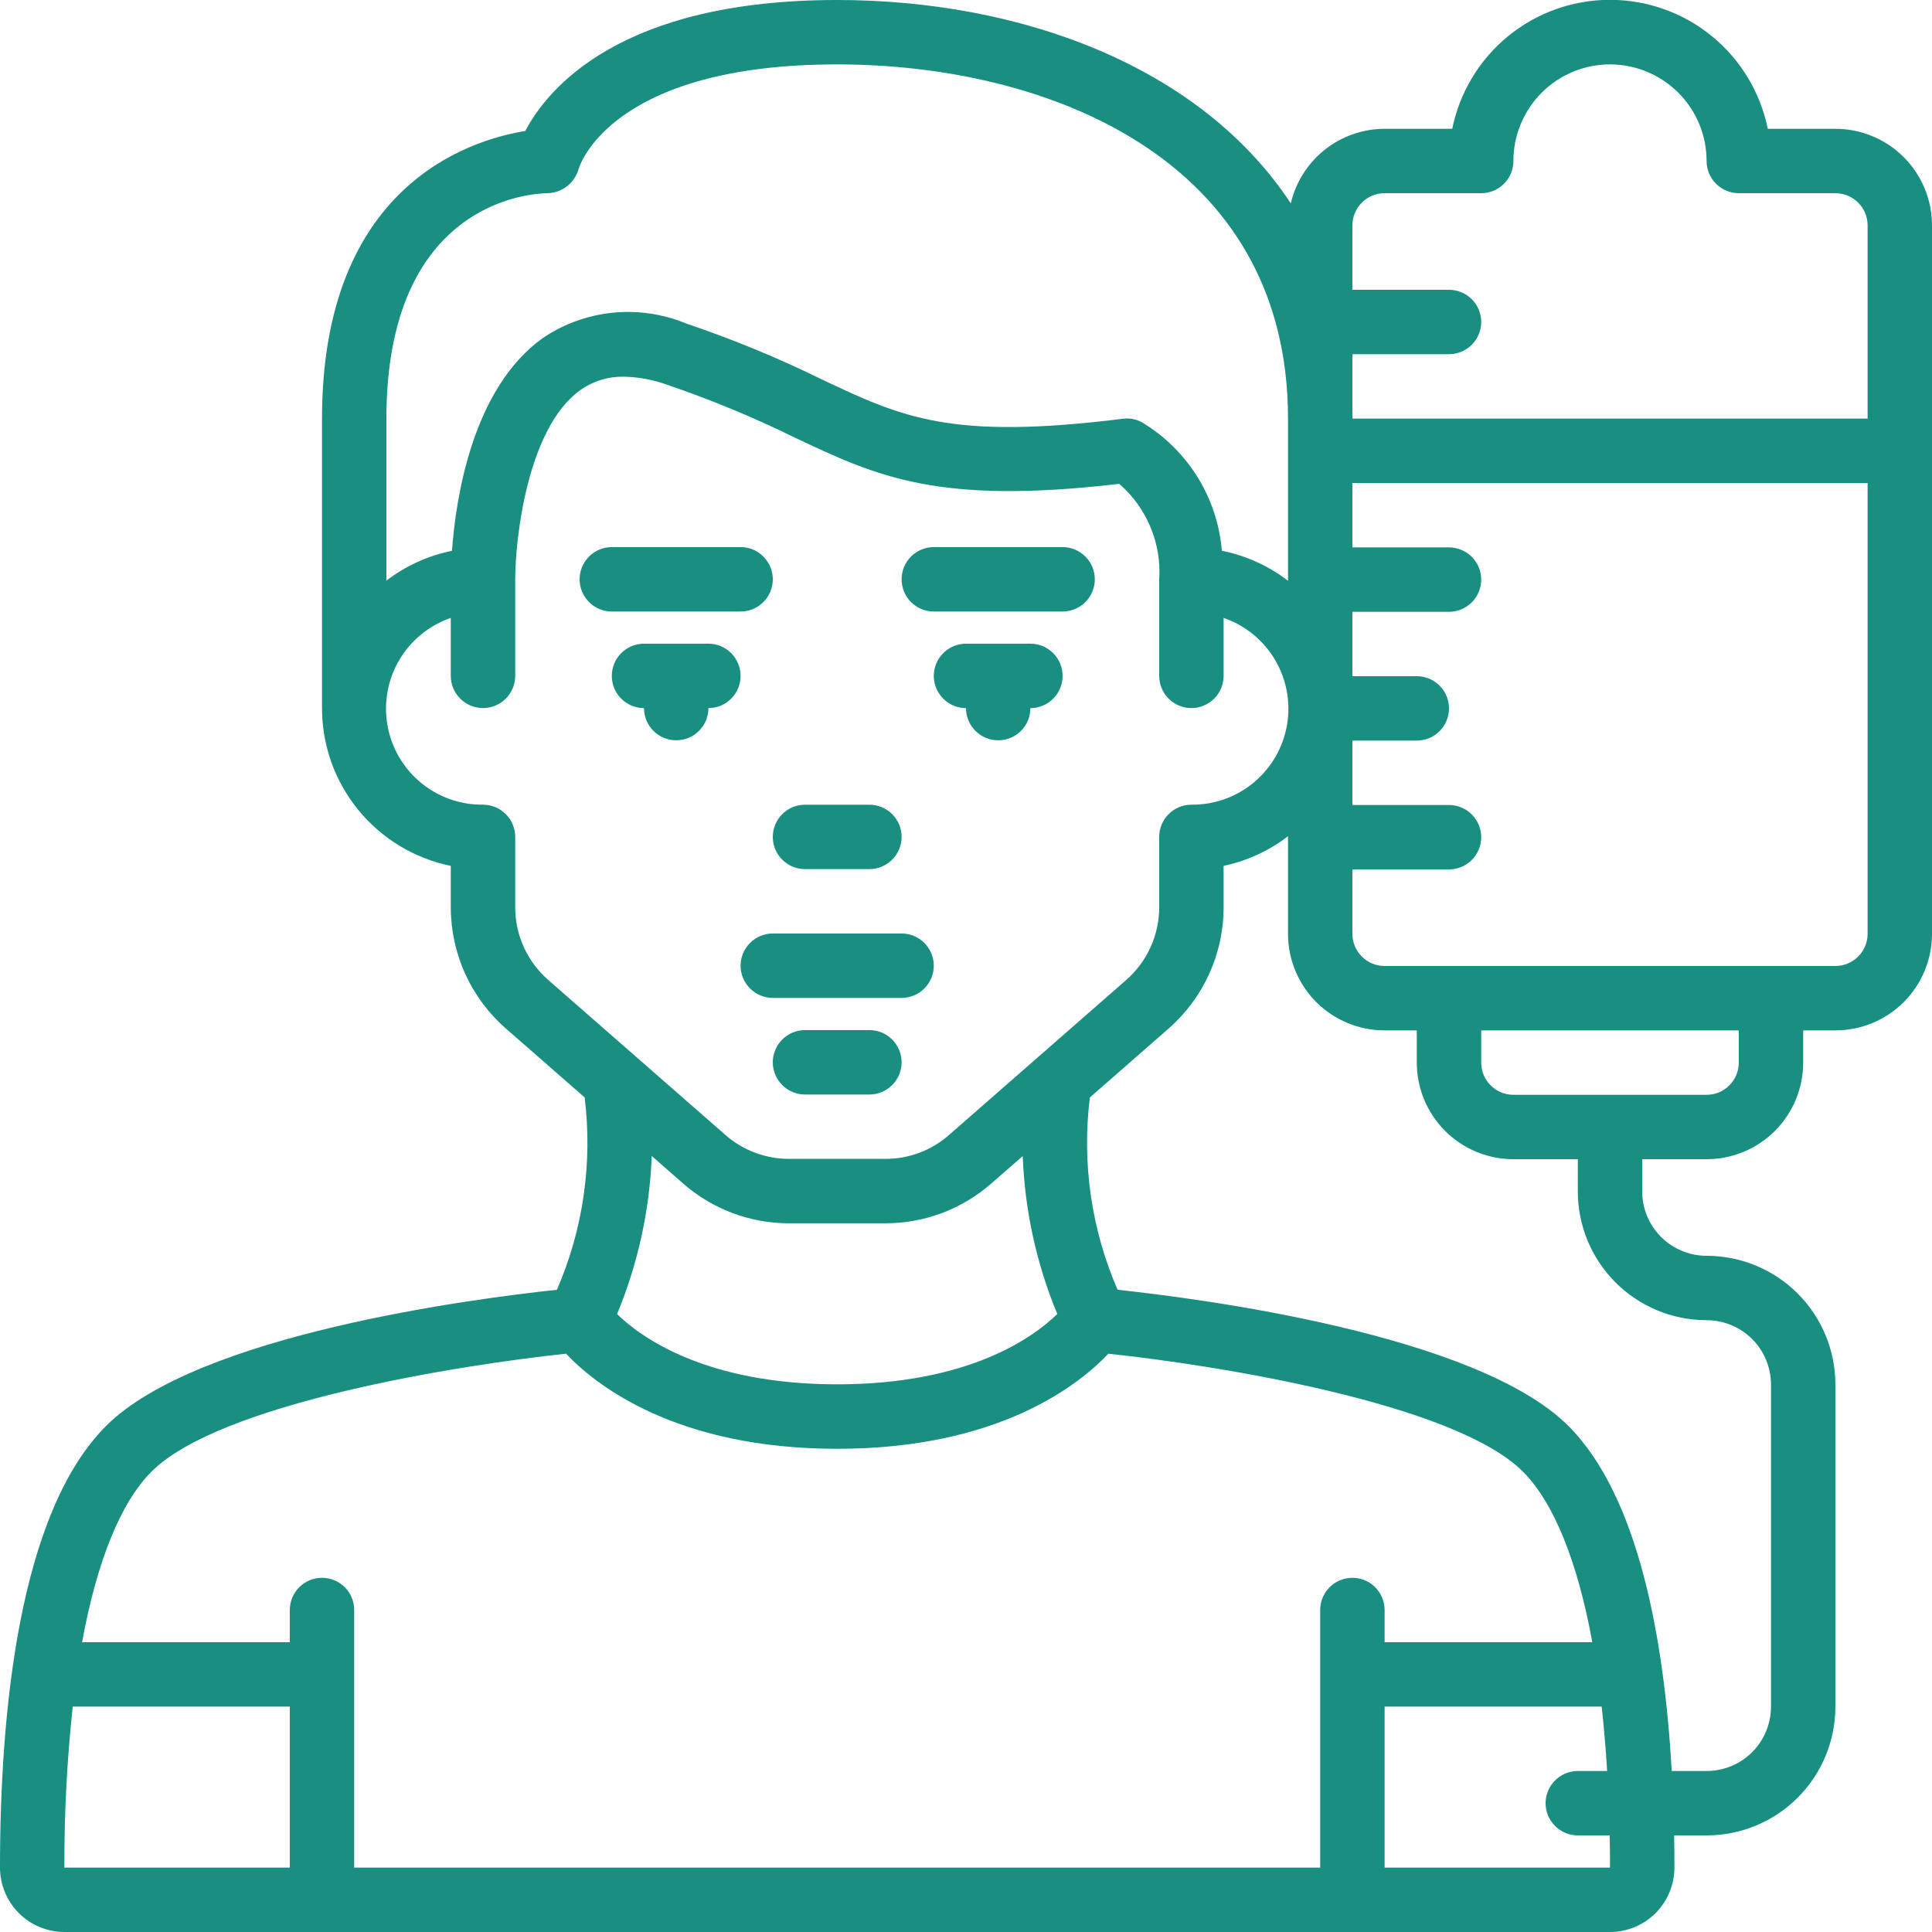 <svg width="46" height="46" viewBox="0 0 46 46" fill="none" xmlns="http://www.w3.org/2000/svg">
<g clip-path="url(#clip0_50_14169)">
<path d="M21.467 22.226H18.4C18.197 22.226 18.002 22.307 17.858 22.451C17.714 22.595 17.633 22.79 17.633 22.993C17.633 23.196 17.714 23.391 17.858 23.535C18.002 23.679 18.197 23.76 18.4 23.76H21.467C21.67 23.76 21.865 23.679 22.009 23.535C22.152 23.391 22.233 23.196 22.233 22.993C22.233 22.79 22.152 22.595 22.009 22.451C21.865 22.307 21.67 22.226 21.467 22.226Z" fill="#188F81"/>
<path d="M20.7 24.526H19.167C18.963 24.526 18.768 24.607 18.625 24.751C18.481 24.895 18.4 25.09 18.4 25.293C18.4 25.496 18.481 25.691 18.625 25.835C18.768 25.979 18.963 26.06 19.167 26.06H20.7C20.903 26.06 21.098 25.979 21.242 25.835C21.386 25.691 21.467 25.496 21.467 25.293C21.467 25.09 21.386 24.895 21.242 24.751C21.098 24.607 20.903 24.526 20.7 24.526Z" fill="#188F81"/>
<path d="M17.633 16.093C17.633 15.89 17.552 15.695 17.409 15.551C17.265 15.407 17.07 15.326 16.867 15.326H15.333C15.13 15.326 14.935 15.407 14.791 15.551C14.647 15.695 14.567 15.89 14.567 16.093C14.567 16.296 14.647 16.491 14.791 16.635C14.935 16.779 15.13 16.86 15.333 16.86C15.333 17.063 15.414 17.258 15.558 17.402C15.702 17.546 15.897 17.626 16.1 17.626C16.303 17.626 16.498 17.546 16.642 17.402C16.786 17.258 16.867 17.063 16.867 16.86C17.07 16.86 17.265 16.779 17.409 16.635C17.552 16.491 17.633 16.296 17.633 16.093Z" fill="#188F81"/>
<path d="M24.533 15.326H23C22.797 15.326 22.602 15.407 22.458 15.551C22.314 15.695 22.233 15.89 22.233 16.093C22.233 16.296 22.314 16.491 22.458 16.635C22.602 16.779 22.797 16.86 23 16.86C23 17.063 23.081 17.258 23.225 17.402C23.368 17.546 23.563 17.626 23.767 17.626C23.97 17.626 24.165 17.546 24.309 17.402C24.453 17.258 24.533 17.063 24.533 16.86C24.737 16.86 24.932 16.779 25.076 16.635C25.219 16.491 25.3 16.296 25.3 16.093C25.3 15.89 25.219 15.695 25.076 15.551C24.932 15.407 24.737 15.326 24.533 15.326Z" fill="#188F81"/>
<path d="M19.167 20.693H20.7C20.903 20.693 21.098 20.612 21.242 20.468C21.386 20.325 21.467 20.13 21.467 19.926C21.467 19.723 21.386 19.528 21.242 19.384C21.098 19.24 20.903 19.16 20.7 19.16H19.167C18.963 19.16 18.768 19.24 18.625 19.384C18.481 19.528 18.4 19.723 18.4 19.926C18.4 20.13 18.481 20.325 18.625 20.468C18.768 20.612 18.963 20.693 19.167 20.693Z" fill="#188F81"/>
<path d="M17.633 14.56C17.837 14.56 18.032 14.479 18.175 14.335C18.319 14.191 18.4 13.996 18.4 13.793C18.4 13.59 18.319 13.395 18.175 13.251C18.032 13.107 17.837 13.026 17.633 13.026H14.567C14.363 13.026 14.168 13.107 14.025 13.251C13.881 13.395 13.8 13.59 13.8 13.793C13.8 13.996 13.881 14.191 14.025 14.335C14.168 14.479 14.363 14.56 14.567 14.56H17.633Z" fill="#188F81"/>
<path d="M22.233 14.56H25.3C25.503 14.56 25.698 14.479 25.842 14.335C25.986 14.191 26.067 13.996 26.067 13.793C26.067 13.59 25.986 13.395 25.842 13.251C25.698 13.107 25.503 13.026 25.3 13.026H22.233C22.03 13.026 21.835 13.107 21.691 13.251C21.547 13.395 21.467 13.59 21.467 13.793C21.467 13.996 21.547 14.191 21.691 14.335C21.835 14.479 22.03 14.56 22.233 14.56Z" fill="#188F81"/>
<path d="M43.7 3.067H42.09C41.914 2.2 41.444 1.421 40.759 0.861C40.075 0.302 39.218 -0.004 38.333 -0.004C37.449 -0.004 36.592 0.302 35.907 0.861C35.223 1.421 34.753 2.2 34.577 3.067H32.967C32.449 3.068 31.947 3.244 31.541 3.566C31.136 3.888 30.851 4.337 30.733 4.841C28.549 1.533 24.232 -6.32848e-05 19.933 -6.32848e-05C14.768 -6.32848e-05 13.039 2.107 12.506 3.119C11.153 3.338 7.667 4.44 7.667 9.967V16.867C7.668 17.749 7.974 18.604 8.533 19.287C9.092 19.97 9.869 20.439 10.733 20.616V21.605C10.734 22.151 10.851 22.692 11.078 23.189C11.304 23.687 11.634 24.13 12.046 24.49L13.92 26.129C14.113 27.687 13.885 29.269 13.26 30.709C11.325 30.915 4.713 31.763 2.527 33.95C0.438 36.037 0 40.821 0 44.467C0 44.873 0.162 45.263 0.449 45.551C0.737 45.838 1.127 46 1.533 46H38.333C38.74 46 39.13 45.838 39.418 45.551C39.705 45.263 39.867 44.873 39.867 44.467C39.867 44.216 39.867 43.96 39.86 43.7H40.633C41.447 43.7 42.227 43.377 42.802 42.802C43.377 42.227 43.7 41.447 43.7 40.633V32.967C43.7 32.153 43.377 31.373 42.802 30.798C42.227 30.223 41.447 29.9 40.633 29.9C40.227 29.9 39.837 29.738 39.549 29.451C39.261 29.163 39.1 28.773 39.1 28.367V27.6H40.633C41.243 27.6 41.828 27.358 42.26 26.926C42.691 26.495 42.933 25.91 42.933 25.3V24.533H43.7C44.31 24.533 44.895 24.291 45.326 23.86C45.758 23.428 46 22.843 46 22.233V5.367C46 4.757 45.758 4.172 45.326 3.74C44.895 3.309 44.31 3.067 43.7 3.067ZM32.967 4.6H35.267C35.47 4.6 35.665 4.519 35.809 4.375C35.953 4.232 36.033 4.037 36.033 3.833C36.033 3.223 36.276 2.638 36.707 2.207C37.138 1.776 37.723 1.533 38.333 1.533C38.943 1.533 39.528 1.776 39.96 2.207C40.391 2.638 40.633 3.223 40.633 3.833C40.633 4.037 40.714 4.232 40.858 4.375C41.002 4.519 41.197 4.6 41.4 4.6H43.7C43.903 4.6 44.098 4.681 44.242 4.824C44.386 4.968 44.467 5.163 44.467 5.367V9.967H32.2V8.433H34.5C34.703 8.433 34.898 8.352 35.042 8.209C35.186 8.065 35.267 7.87 35.267 7.667C35.267 7.463 35.186 7.268 35.042 7.124C34.898 6.981 34.703 6.9 34.5 6.9H32.2V5.367C32.2 5.163 32.281 4.968 32.425 4.824C32.568 4.681 32.763 4.6 32.967 4.6ZM13.033 4.6C13.201 4.597 13.363 4.54 13.496 4.438C13.629 4.337 13.726 4.195 13.773 4.034C13.8 3.93 14.567 1.533 19.933 1.533C24.884 1.533 30.667 3.74 30.667 9.967V13.828C30.203 13.472 29.665 13.228 29.092 13.114C29.04 12.487 28.839 11.881 28.506 11.348C28.172 10.815 27.716 10.368 27.175 10.047C27.041 9.977 26.888 9.951 26.738 9.97C22.635 10.483 21.482 9.938 19.572 9.036C18.525 8.522 17.446 8.077 16.341 7.704C15.786 7.474 15.182 7.385 14.584 7.446C13.986 7.507 13.412 7.716 12.915 8.055C11.251 9.254 10.854 11.843 10.761 13.114C10.194 13.229 9.66 13.472 9.2 13.824V9.967C9.2 4.798 12.645 4.604 13.033 4.6ZM12.267 21.605V19.926C12.267 19.722 12.186 19.527 12.042 19.384C11.898 19.24 11.703 19.159 11.5 19.159C10.957 19.165 10.43 18.977 10.013 18.629C9.596 18.282 9.316 17.797 9.224 17.262C9.132 16.727 9.233 16.177 9.509 15.709C9.786 15.242 10.22 14.889 10.733 14.712V16.092C10.733 16.296 10.814 16.491 10.958 16.634C11.102 16.778 11.297 16.859 11.5 16.859C11.703 16.859 11.898 16.778 12.042 16.634C12.186 16.491 12.267 16.296 12.267 16.092V13.808V13.8V13.792C12.267 12.848 12.55 10.199 13.814 9.29C14.118 9.074 14.483 8.961 14.857 8.969C15.198 8.976 15.536 9.038 15.858 9.152C16.904 9.507 17.926 9.929 18.918 10.416C20.887 11.347 22.322 12.026 26.648 11.52C26.973 11.801 27.228 12.155 27.393 12.552C27.559 12.949 27.629 13.379 27.6 13.808V16.092C27.6 16.296 27.681 16.491 27.825 16.634C27.968 16.778 28.163 16.859 28.367 16.859C28.57 16.859 28.765 16.778 28.909 16.634C29.053 16.491 29.133 16.296 29.133 16.092V14.712C29.647 14.889 30.081 15.242 30.357 15.709C30.634 16.177 30.735 16.727 30.643 17.262C30.55 17.797 30.271 18.282 29.854 18.629C29.437 18.977 28.91 19.165 28.367 19.159C28.163 19.159 27.968 19.24 27.825 19.384C27.681 19.527 27.6 19.722 27.6 19.926V21.605C27.6 21.933 27.529 22.257 27.393 22.555C27.257 22.854 27.059 23.119 26.812 23.335L22.595 27.024C22.177 27.391 21.64 27.593 21.084 27.592H18.784C18.228 27.592 17.69 27.39 17.272 27.023L13.056 23.335C12.808 23.119 12.61 22.854 12.474 22.555C12.338 22.257 12.267 21.933 12.267 21.605ZM16.262 28.176C16.959 28.788 17.855 29.126 18.783 29.126H21.083C22.011 29.126 22.907 28.789 23.604 28.177L24.351 27.525C24.399 28.818 24.678 30.091 25.174 31.286C24.61 31.835 23.077 32.96 19.933 32.96C16.79 32.96 15.249 31.832 14.692 31.287C15.189 30.091 15.468 28.817 15.517 27.523L16.262 28.176ZM3.609 35.037C5.243 33.403 10.953 32.497 13.477 32.231C14.167 32.961 16.075 34.495 19.933 34.495C23.792 34.495 25.699 32.962 26.389 32.231C28.913 32.497 34.623 33.403 36.258 35.037C36.998 35.777 37.561 37.183 37.912 39.1H32.967V38.333C32.967 38.13 32.886 37.935 32.742 37.791C32.598 37.647 32.403 37.567 32.2 37.567C31.997 37.567 31.802 37.647 31.658 37.791C31.514 37.935 31.433 38.13 31.433 38.333V44.467H8.433V38.333C8.433 38.13 8.353 37.935 8.209 37.791C8.065 37.647 7.87 37.567 7.667 37.567C7.463 37.567 7.268 37.647 7.125 37.791C6.981 37.935 6.9 38.13 6.9 38.333V39.1H1.954C2.306 37.183 2.869 35.775 3.609 35.037ZM1.732 40.633H6.9V44.467H1.533C1.528 43.186 1.595 41.906 1.732 40.633ZM38.333 44.467H32.967V40.633H38.135C38.189 41.121 38.233 41.63 38.265 42.167H37.567C37.363 42.167 37.168 42.247 37.025 42.391C36.881 42.535 36.8 42.73 36.8 42.933C36.8 43.137 36.881 43.332 37.025 43.475C37.168 43.619 37.363 43.7 37.567 43.7H38.326C38.333 43.952 38.333 44.207 38.333 44.467ZM40.633 31.433C41.04 31.433 41.43 31.595 41.718 31.882C42.005 32.17 42.167 32.56 42.167 32.967V40.633C42.167 41.04 42.005 41.43 41.718 41.718C41.43 42.005 41.04 42.167 40.633 42.167H39.803C39.624 39.01 39.01 35.618 37.342 33.95C35.154 31.763 28.541 30.915 26.609 30.709C25.984 29.269 25.756 27.688 25.949 26.13L27.823 24.49C28.235 24.13 28.564 23.686 28.79 23.189C29.016 22.691 29.133 22.151 29.133 21.605V20.616C29.691 20.498 30.215 20.257 30.667 19.91V22.233C30.667 22.843 30.909 23.428 31.34 23.86C31.772 24.291 32.357 24.533 32.967 24.533H33.733V25.3C33.733 25.91 33.976 26.495 34.407 26.926C34.838 27.358 35.423 27.6 36.033 27.6H37.567V28.367C37.567 29.18 37.89 29.96 38.465 30.535C39.04 31.11 39.82 31.433 40.633 31.433ZM41.4 25.3C41.4 25.503 41.319 25.698 41.175 25.842C41.032 25.986 40.837 26.067 40.633 26.067H36.033C35.83 26.067 35.635 25.986 35.491 25.842C35.347 25.698 35.267 25.503 35.267 25.3V24.533H41.4V25.3ZM43.7 23H32.967C32.763 23 32.568 22.919 32.425 22.775C32.281 22.632 32.2 22.437 32.2 22.233V20.7H34.5C34.703 20.7 34.898 20.619 35.042 20.475C35.186 20.332 35.267 20.137 35.267 19.933C35.267 19.73 35.186 19.535 35.042 19.391C34.898 19.247 34.703 19.167 34.5 19.167H32.2V17.633H33.733C33.937 17.633 34.132 17.552 34.275 17.409C34.419 17.265 34.5 17.07 34.5 16.867C34.5 16.663 34.419 16.468 34.275 16.325C34.132 16.181 33.937 16.1 33.733 16.1H32.2V14.567H34.5C34.703 14.567 34.898 14.486 35.042 14.342C35.186 14.198 35.267 14.003 35.267 13.8C35.267 13.597 35.186 13.402 35.042 13.258C34.898 13.114 34.703 13.033 34.5 13.033H32.2V11.5H44.467V22.233C44.467 22.437 44.386 22.632 44.242 22.775C44.098 22.919 43.903 23 43.7 23Z" fill="#188F81"/>
</g>
<defs>
<clipPath id="clip0_50_14169">
<rect width="46" height="46" fill="white"/>
</clipPath>
</defs>
</svg>
